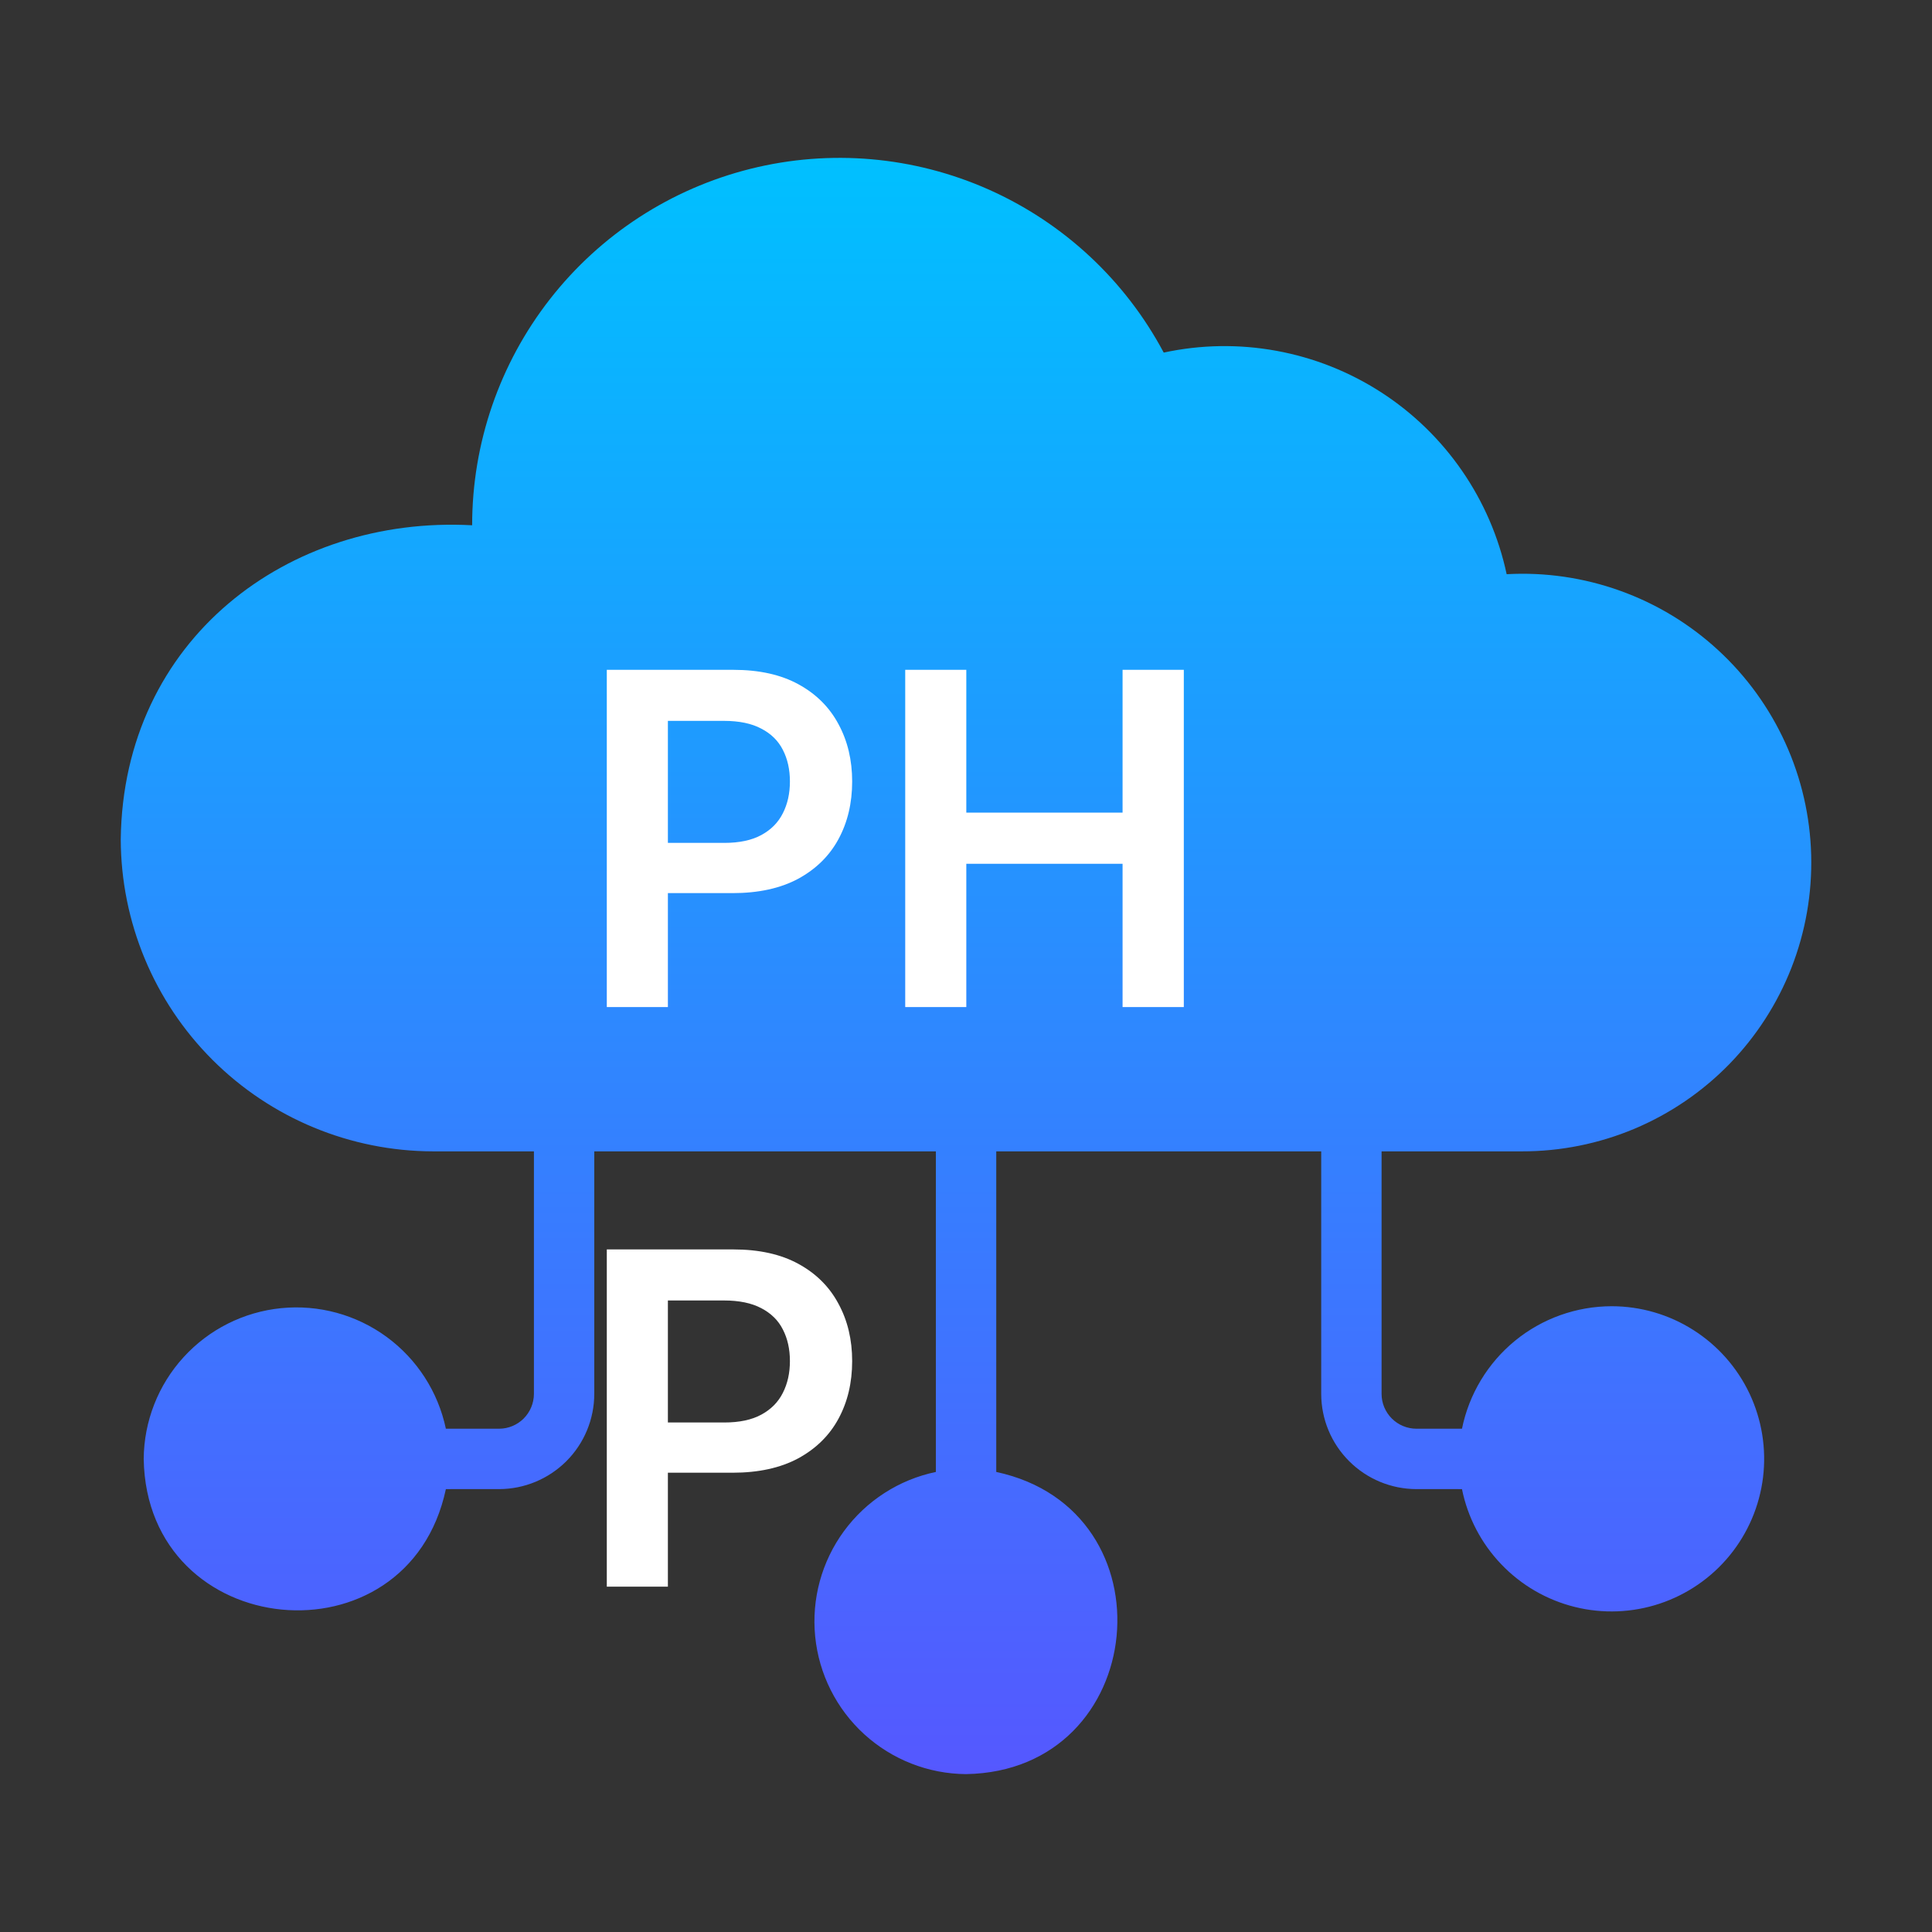 <svg width="50" height="50" viewBox="0 0 50 50" fill="none" xmlns="http://www.w3.org/2000/svg">
<rect x="0" y="0" width="50" height="50" fill="#333333" stroke="none"/>
<path d="M41.711 33.805C40.799 33.806 39.914 34.121 39.208 34.699C38.502 35.277 38.018 36.081 37.836 36.975H36.658C36.419 36.975 36.189 36.88 36.02 36.711C35.851 36.542 35.755 36.313 35.755 36.073V29.797H39.391C40.39 29.798 41.379 29.599 42.3 29.212C43.221 28.824 44.055 28.256 44.753 27.541C45.45 26.825 45.998 25.977 46.362 25.047C46.726 24.116 46.9 23.122 46.873 22.123C46.846 21.124 46.62 20.141 46.206 19.231C45.793 18.322 45.202 17.504 44.467 16.827C43.732 16.149 42.869 15.626 41.929 15.289C40.989 14.951 39.99 14.805 38.992 14.86C38.787 13.9 38.394 12.99 37.836 12.182C37.279 11.375 36.568 10.685 35.743 10.152C34.919 9.62 33.998 9.255 33.033 9.079C32.067 8.902 31.076 8.918 30.117 9.125C29.12 7.253 27.526 5.768 25.589 4.906C23.651 4.044 21.48 3.855 19.423 4.369C17.365 4.883 15.538 6.07 14.233 7.741C12.927 9.413 12.219 11.473 12.219 13.594C7.458 13.336 3.189 16.549 3.125 21.719C3.13 23.861 3.983 25.915 5.499 27.429C7.015 28.943 9.069 29.794 11.211 29.797H13.818V36.073C13.817 36.312 13.722 36.542 13.553 36.711C13.384 36.88 13.155 36.975 12.916 36.975H11.539C11.338 36.021 10.792 35.175 10.006 34.599C9.219 34.023 8.247 33.758 7.277 33.855C6.307 33.952 5.407 34.404 4.75 35.125C4.093 35.845 3.726 36.783 3.719 37.758C3.798 42.506 10.558 43.144 11.539 38.539C11.536 38.535 12.916 38.539 12.916 38.538C13.569 38.537 14.195 38.277 14.658 37.815C15.12 37.353 15.379 36.727 15.38 36.073V29.797H24.22V38.094C23.266 38.293 22.419 38.839 21.842 39.625C21.265 40.412 21 41.384 21.097 42.354C21.194 43.325 21.646 44.225 22.366 44.882C23.087 45.539 24.025 45.907 25 45.914C29.748 45.836 30.384 39.08 25.783 38.094L25.783 29.797H34.193V36.073C34.193 36.727 34.453 37.353 34.916 37.815C35.378 38.277 36.004 38.537 36.658 38.538C36.657 38.539 37.838 38.535 37.836 38.539C37.984 39.272 38.338 39.947 38.855 40.486C39.372 41.026 40.031 41.408 40.757 41.588C41.482 41.768 42.244 41.738 42.953 41.502C43.662 41.266 44.29 40.834 44.763 40.256C45.236 39.678 45.536 38.977 45.627 38.235C45.718 37.493 45.596 36.741 45.277 36.065C44.957 35.39 44.453 34.819 43.821 34.419C43.19 34.018 42.458 33.806 41.711 33.805Z" fill="url(#paint0_linear_364_2)"/>
<path d="M15.704 26.062V17.335H18.977C19.648 17.335 20.21 17.46 20.665 17.71C21.122 17.96 21.467 18.304 21.7 18.741C21.936 19.176 22.054 19.671 22.054 20.224C22.054 20.784 21.936 21.281 21.7 21.716C21.465 22.151 21.116 22.493 20.656 22.743C20.196 22.99 19.629 23.114 18.956 23.114H16.787V21.814H18.743C19.135 21.814 19.456 21.746 19.706 21.609C19.956 21.473 20.141 21.285 20.26 21.047C20.382 20.808 20.443 20.534 20.443 20.224C20.443 19.915 20.382 19.642 20.26 19.406C20.141 19.171 19.954 18.987 19.702 18.857C19.452 18.723 19.129 18.656 18.734 18.656H17.285V26.062H15.704ZM23.427 26.062V17.335H25.008V21.03H29.052V17.335H30.637V26.062H29.052V22.355H25.008V26.062H23.427ZM15.704 41.062V32.335H18.977C19.648 32.335 20.21 32.46 20.665 32.71C21.122 32.96 21.467 33.304 21.7 33.742C21.936 34.176 22.054 34.67 22.054 35.224C22.054 35.784 21.936 36.281 21.7 36.716C21.465 37.151 21.116 37.493 20.656 37.743C20.196 37.99 19.629 38.114 18.956 38.114H16.787V36.814H18.743C19.135 36.814 19.456 36.746 19.706 36.609C19.956 36.473 20.141 36.285 20.26 36.047C20.382 35.808 20.443 35.534 20.443 35.224C20.443 34.915 20.382 34.642 20.26 34.406C20.141 34.17 19.954 33.987 19.702 33.856C19.452 33.723 19.129 33.656 18.734 33.656H17.285V41.062H15.704Z" fill="white"/>
<defs>
<linearGradient id="paint0_linear_364_2" x1="25" y1="45.914" x2="25" y2="4.086" gradientUnits="userSpaceOnUse">
<stop stop-color="#5558FF"/>
<stop offset="1" stop-color="#00C0FF"/>
</linearGradient>
</defs>
</svg>
